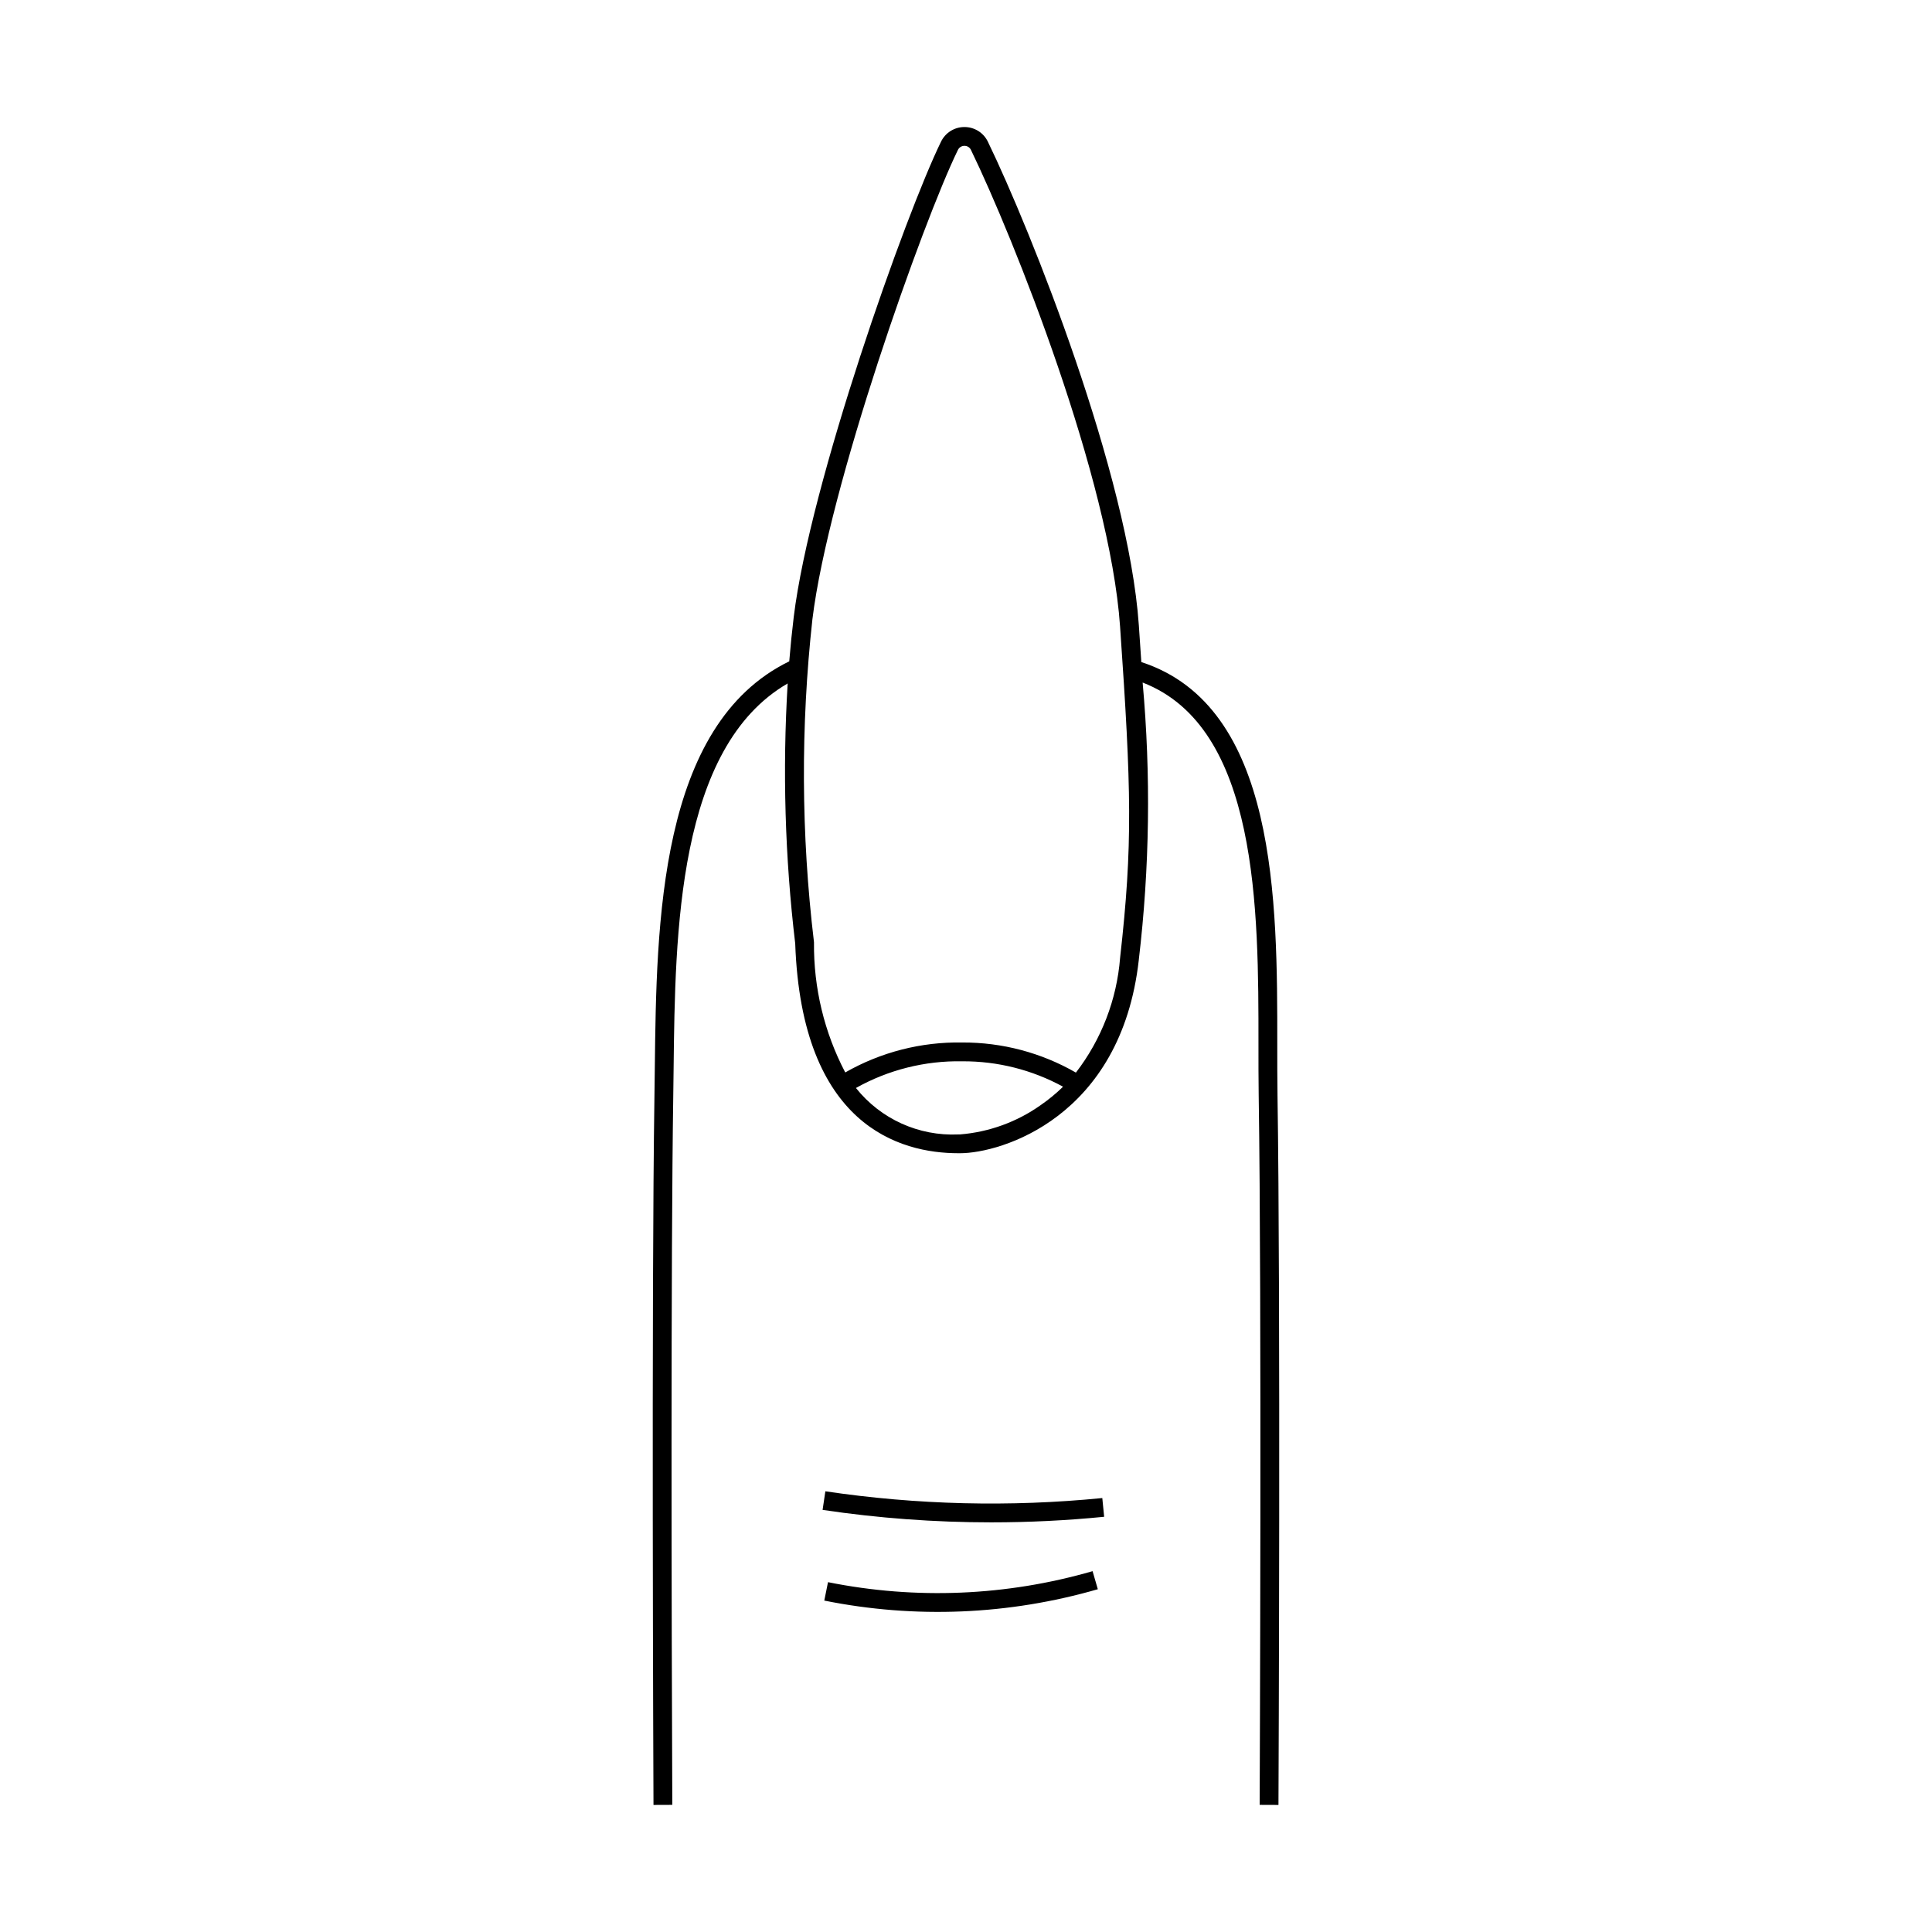 <?xml version="1.0" encoding="UTF-8"?>
<!-- Uploaded to: SVG Find, www.svgrepo.com, Generator: SVG Find Mixer Tools -->
<svg fill="#000000" width="800px" height="800px" version="1.1" viewBox="144 144 512 512" xmlns="http://www.w3.org/2000/svg">
 <g>
  <path d="m362.73 539.21-0.734 4.93c14.793 2.199 29.727 3.301 44.68 3.301 9.992 0 19.988-0.492 29.938-1.477l-0.492-4.961v-0.004c-24.445 2.422-49.094 1.82-73.391-1.789z"/>
  <path d="m363.43 563.29-0.988 4.887 0.004-0.004c24.055 4.844 48.918 3.809 72.488-3.012l-1.391-4.785c-22.797 6.594-46.848 7.594-70.113 2.914z"/>
  <path d="m482.55 434.05c-0.062-4.172-0.062-8.609-0.059-13.305 0.016-37.797 0.039-89.559-36.004-101.28l-0.02 0.055c-0.203-3.117-0.426-6.375-0.664-9.832-2.762-39.863-28.625-104.68-40-128.12-1.141-2.391-3.559-3.906-6.203-3.902h-0.008c-2.652-0.008-5.07 1.508-6.219 3.894-9.41 19.27-34.703 90.504-39.023 125.93-0.48 3.953-0.875 7.887-1.191 11.773-34.578 16.855-35.188 69.414-35.629 107.82-0.027 2.383-0.055 4.707-0.09 6.965-0.828 54.57-0.281 182.84-0.258 188.28l4.984-0.02c-0.215-49.41-0.402-144.64 0.258-188.18 0.035-2.262 0.062-4.59 0.09-6.984 0.414-36.07 0.977-85.059 30.227-102.02-1.391 22.992-0.723 46.066 2 68.941 1.707 48.289 27.746 55.551 43.234 55.551h0.453c10.793 0 42.664-9.41 47.367-51.23h-0.004c2.887-24.398 3.231-49.035 1.02-73.504 30.727 11.867 30.711 60.305 30.695 95.863 0 4.719-0.004 9.172 0.059 13.383 0.832 54.691 0.281 182.75 0.258 188.18l4.984 0.02c0.027-5.426 0.574-133.54-0.258-188.28zm-84.121 10.582h-0.328l-0.137 0.004c-10.496 0.488-20.59-4.09-27.133-12.309 8.594-4.816 18.316-7.254 28.164-7.07h0.031c9.324-0.055 18.508 2.262 26.691 6.731-1.832 1.789-3.809 3.422-5.918 4.875-6.293 4.465-13.68 7.148-21.371 7.769zm42.41-46.801c-0.871 11.059-4.941 21.629-11.711 30.418-9.152-5.269-19.539-8.023-30.102-7.977h-0.035c-10.855-0.191-21.562 2.551-30.992 7.938-5.562-10.621-8.406-22.453-8.281-34.441l-0.023-0.262c-3.394-28.363-3.527-57.02-0.395-85.41 4.258-34.949 29.254-105.3 38.551-124.35h0.004c0.312-0.68 0.992-1.105 1.738-1.098h0.004-0.004c0.742-0.008 1.418 0.418 1.727 1.094 11.242 23.176 36.801 87.148 39.512 126.29 3.004 43.379 3.394 57.668 0.008 87.793z"/>
 </g>
</svg>